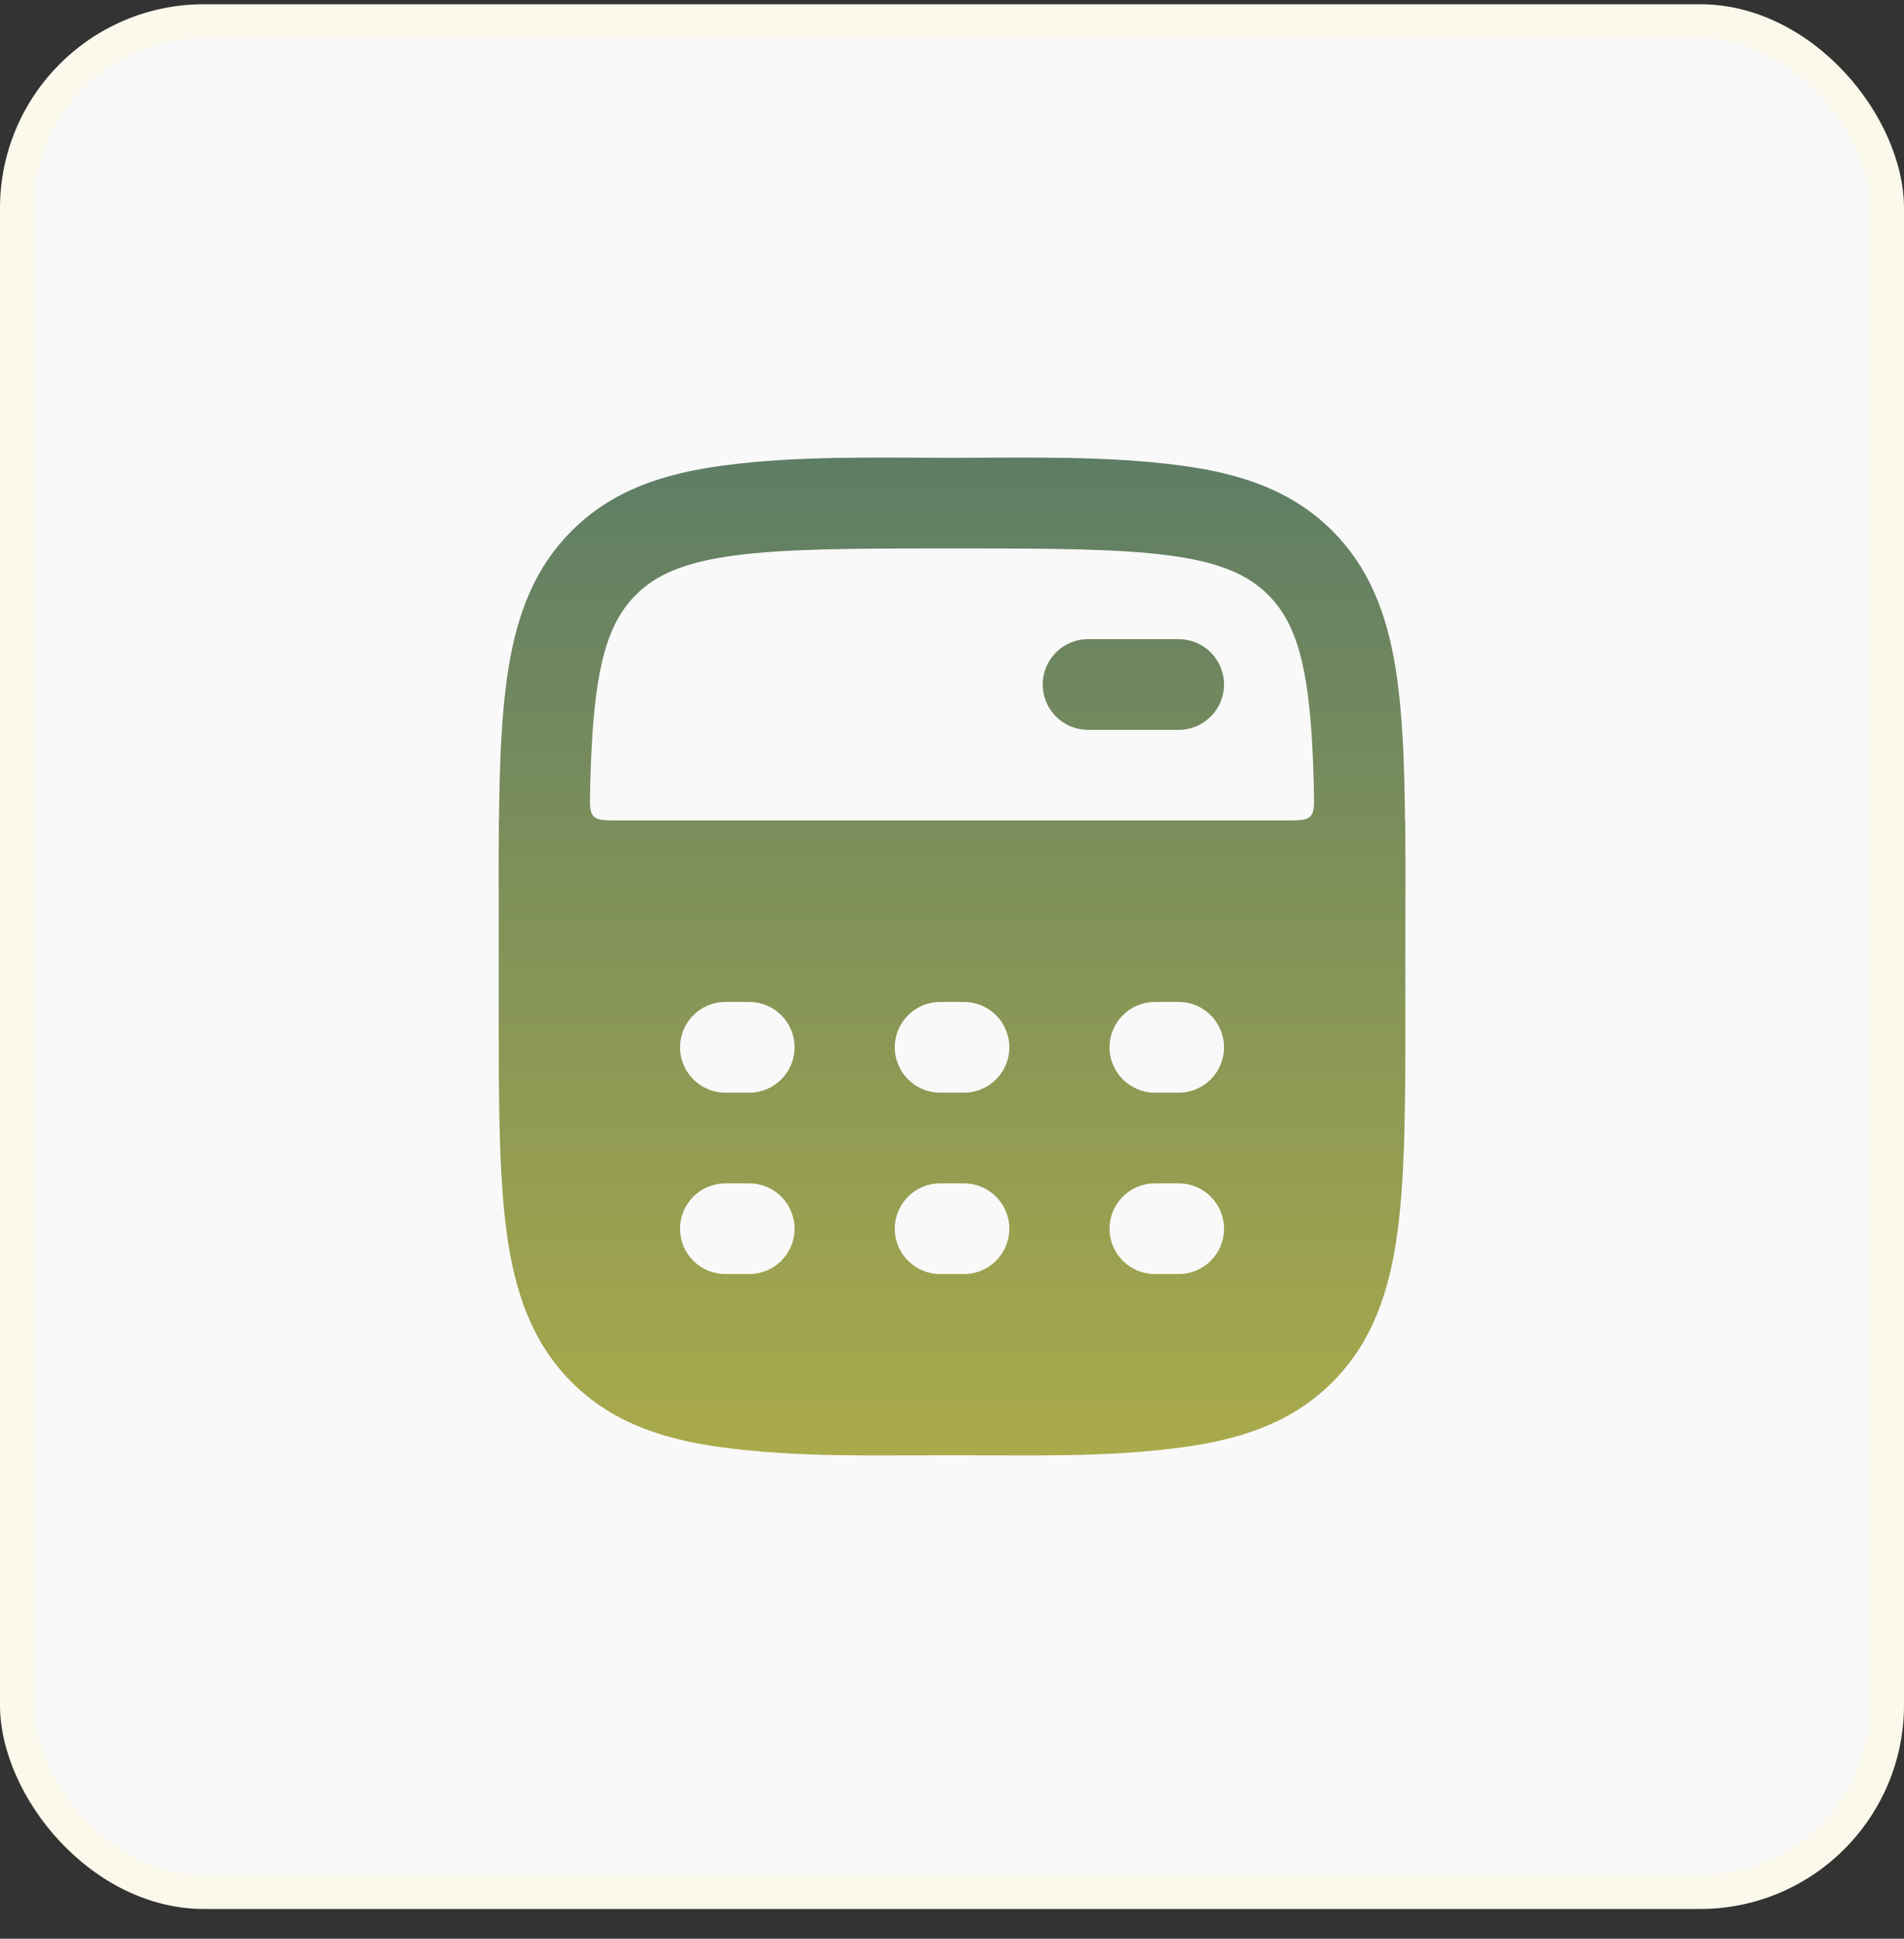 <svg width="56" height="57" viewBox="0 0 56 57" fill="none" xmlns="http://www.w3.org/2000/svg">
<rect x="0" y="0" width="56" height="57" fill="#333333" stroke="none"/>
<rect y="0.125" width="56" height="56" rx="6" fill="#F9F9F9"/>
<rect x="0.5" y="0.625" width="55" height="55" rx="5.5" stroke="#FDF884" stroke-opacity="0.12"/>
<path fill-rule="evenodd" clip-rule="evenodd" d="M30.668 20.125C30.668 19.389 31.265 18.792 32.001 18.792L34.668 18.792C35.404 18.792 36.001 19.389 36.001 20.125C36.001 20.861 35.404 21.458 34.668 21.458L32.001 21.458C31.265 21.458 30.668 20.861 30.668 20.125Z" fill="url(#paint0_linear_1033_1546)"/>
<path fill-rule="evenodd" clip-rule="evenodd" d="M28 13.46C30.247 13.46 32.529 13.391 34.762 13.691C36.543 13.931 38.018 14.44 39.186 15.607C40.256 16.677 40.775 18.006 41.038 19.598C41.294 21.15 41.327 23.082 41.333 25.451C41.333 25.63 41.334 25.809 41.334 25.988C41.334 26.364 41.335 26.552 41.218 26.669C41.1 26.787 40.912 26.787 40.535 26.787C32.179 26.787 23.823 26.787 15.467 26.787C15.091 26.787 14.903 26.787 14.786 26.67C14.785 26.669 14.785 26.669 14.784 26.669C14.668 26.552 14.668 26.364 14.668 25.988V25.451C14.673 23.082 14.706 21.15 14.963 19.598C15.226 18.006 15.744 16.677 16.815 15.607C17.983 14.44 19.457 13.931 21.239 13.691C23.471 13.391 25.754 13.46 28 13.46ZM21.594 16.333C20.108 16.532 19.29 16.902 18.701 17.491C18.158 18.034 17.803 18.768 17.594 20.032C17.449 20.91 17.384 21.974 17.355 23.312C17.347 23.691 17.343 23.881 17.461 24.001C17.579 24.121 17.77 24.121 18.152 24.121H37.849C38.231 24.121 38.422 24.121 38.54 24.001C38.657 23.881 38.653 23.691 38.645 23.312C38.617 21.974 38.552 20.91 38.407 20.032C38.198 18.768 37.843 18.034 37.3 17.491C36.711 16.902 35.892 16.532 34.406 16.333C32.882 16.128 30.866 16.125 28 16.125C25.134 16.125 23.119 16.128 21.594 16.333Z" fill="url(#paint1_linear_1033_1546)"/>
<path fill-rule="evenodd" clip-rule="evenodd" d="M41.334 25.455C41.335 25.883 41.335 26.328 41.335 26.791V29.555C41.335 32.298 41.335 34.493 41.103 36.215C40.864 37.996 40.354 39.47 39.187 40.638C38.019 41.805 36.544 42.314 34.763 42.554C32.531 42.854 30.247 42.785 28.001 42.785C25.755 42.785 23.472 42.854 21.24 42.554C19.459 42.314 17.983 41.805 16.815 40.638C15.648 39.471 15.139 37.996 14.899 36.215C14.668 34.493 14.668 32.298 14.668 29.555V26.791C14.668 26.329 14.668 25.883 14.669 25.455L14.672 24.125H41.331L41.334 25.455ZM21.335 34.792C20.599 34.792 20.001 35.389 20.001 36.125C20.001 36.861 20.599 37.458 21.335 37.458H22.036C22.773 37.458 23.37 36.861 23.37 36.125C23.37 35.389 22.773 34.792 22.036 34.792H21.335ZM27.65 34.792C26.914 34.792 26.317 35.389 26.317 36.125C26.317 36.861 26.914 37.458 27.65 37.458H28.352C29.089 37.458 29.686 36.861 29.686 36.125C29.686 35.389 29.089 34.792 28.352 34.792H27.65ZM33.966 34.792C33.23 34.792 32.633 35.389 32.633 36.125C32.633 36.861 33.23 37.458 33.966 37.458H34.668C35.404 37.458 36.001 36.861 36.001 36.125C36.001 35.389 35.404 34.792 34.668 34.792H33.966ZM21.335 29.458C20.599 29.458 20.001 30.056 20.001 30.792C20.001 31.528 20.599 32.125 21.335 32.125H22.036C22.772 32.125 23.37 31.528 23.37 30.792C23.37 30.056 22.773 29.458 22.036 29.458H21.335ZM27.65 29.458C26.914 29.458 26.317 30.056 26.317 30.792C26.318 31.528 26.914 32.125 27.65 32.125H28.352C29.089 32.125 29.685 31.528 29.686 30.792C29.686 30.056 29.089 29.458 28.352 29.458H27.65ZM33.966 29.458C33.23 29.458 32.633 30.056 32.633 30.792C32.633 31.528 33.23 32.125 33.966 32.125H34.668C35.404 32.125 36.001 31.528 36.001 30.792C36.001 30.056 35.404 29.458 34.668 29.458H33.966Z" fill="url(#paint2_linear_1033_1546)"/>
<defs>
<linearGradient id="paint0_linear_1033_1546" x1="28.002" y1="13.453" x2="28.002" y2="42.792" gradientUnits="userSpaceOnUse">
<stop stop-color="#5E7D65"/>
<stop offset="1" stop-color="#AAAA4A"/>
</linearGradient>
<linearGradient id="paint1_linear_1033_1546" x1="28.002" y1="13.453" x2="28.002" y2="42.792" gradientUnits="userSpaceOnUse">
<stop stop-color="#5E7D65"/>
<stop offset="1" stop-color="#AAAA4A"/>
</linearGradient>
<linearGradient id="paint2_linear_1033_1546" x1="28.002" y1="13.453" x2="28.002" y2="42.792" gradientUnits="userSpaceOnUse">
<stop stop-color="#5E7D65"/>
<stop offset="1" stop-color="#AAAA4A"/>
</linearGradient>
</defs>
</svg>

